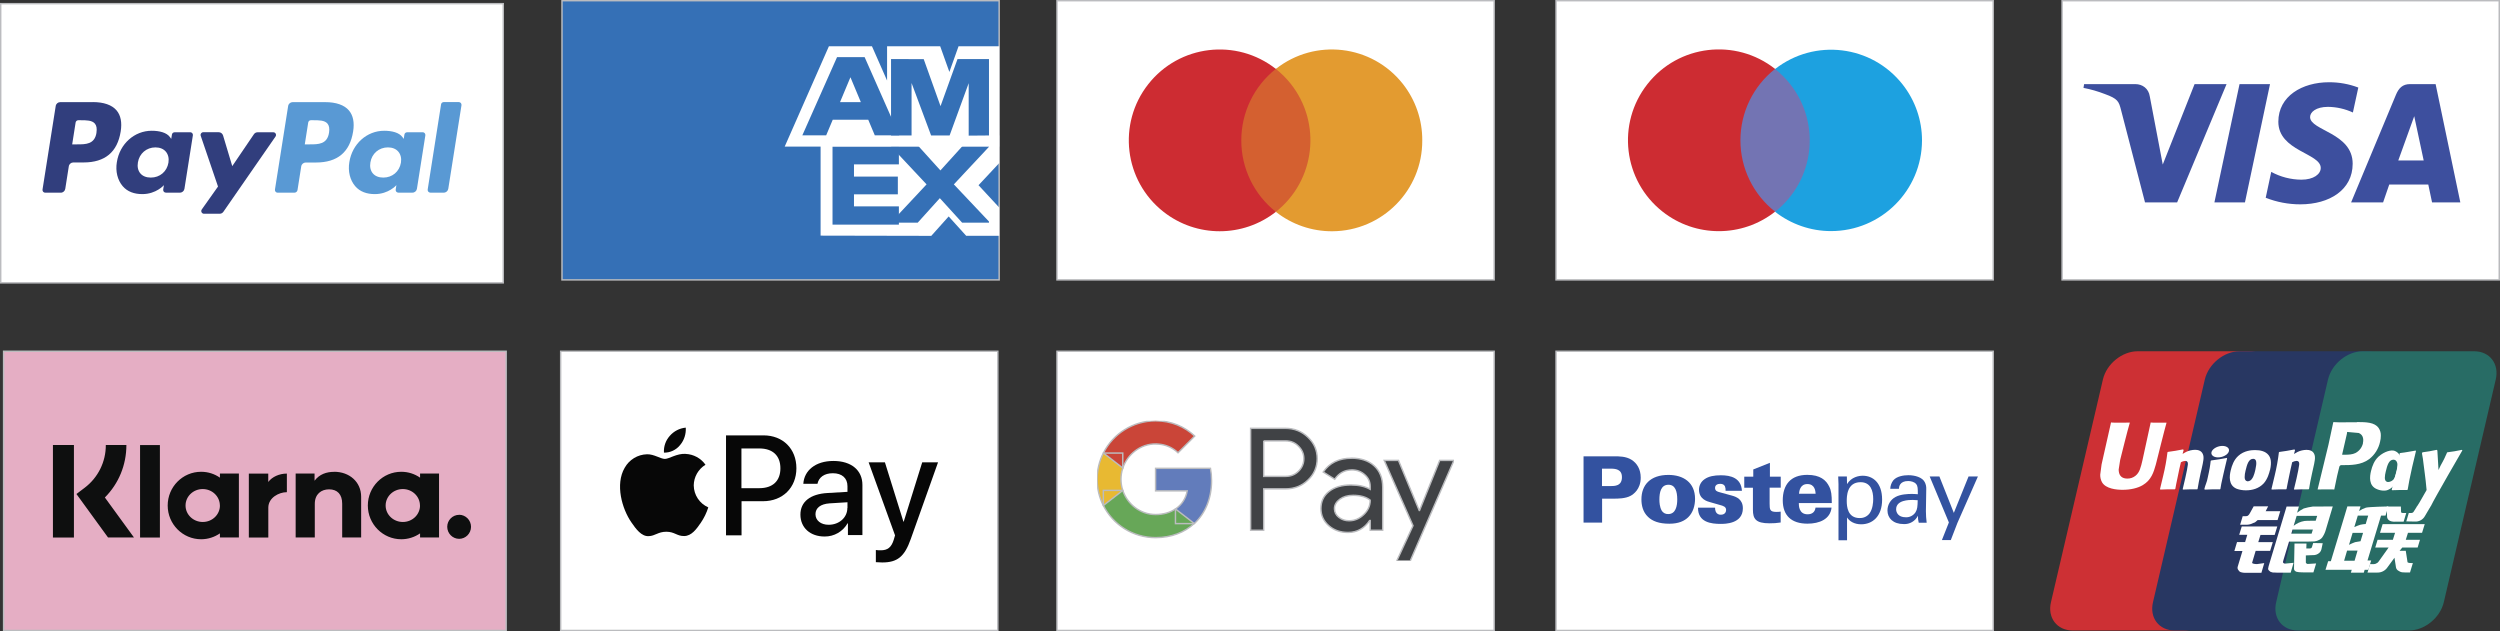 <svg viewBox="0 0 429.81 108.51" xmlns:xlink="http://www.w3.org/1999/xlink" xmlns="http://www.w3.org/2000/svg" id="Livello_2">
  <rect x="0" y="0" width="429.81" height="108.51" fill="#333333" stroke="none"/>
  <defs>
    <style>
      .cls-1 {
        fill: #286c65;
      }

      .cls-2 {
        fill: #d46030;
      }

      .cls-3 {
        fill: #cd3034;
      }

      .cls-4 {
        fill: #cd2c32;
      }

      .cls-5 {
        clip-path: url(#clippath-4);
      }

      .cls-6 {
        fill: #283762;
      }

      .cls-7 {
        fill: #e39b30;
      }

      .cls-8 {
        fill: #ca4538;
      }

      .cls-9 {
        fill: #3352a0;
      }

      .cls-10 {
        fill: #404245;
      }

      .cls-11, .cls-12, .cls-13 {
        fill: #fff;
      }

      .cls-12, .cls-14 {
        fill-rule: evenodd;
      }

      .cls-15, .cls-16 {
        fill: none;
      }

      .cls-17 {
        clip-path: url(#clippath-1);
      }

      .cls-18 {
        fill: #5999d4;
      }

      .cls-19, .cls-13, .cls-16, .cls-20 {
        stroke: #bbbcbf;
        stroke-miterlimit: 10;
        stroke-width: .25px;
      }

      .cls-19, .cls-14 {
        fill: #3570b6;
      }

      .cls-21 {
        clip-path: url(#clippath-5);
      }

      .cls-22 {
        fill: #1da1e0;
      }

      .cls-23 {
        fill: #7374b3;
      }

      .cls-24 {
        clip-path: url(#clippath-3);
      }

      .cls-25 {
        fill: #67a758;
      }

      .cls-26 {
        fill: #627cbb;
      }

      .cls-27 {
        fill: #070707;
      }

      .cls-28 {
        fill: #e8b932;
      }

      .cls-29 {
        clip-path: url(#clippath-2);
      }

      .cls-20 {
        fill: #e5aec4;
      }

      .cls-30 {
        fill: #3d4f9e;
      }

      .cls-31 {
        fill: #0e0f0f;
      }

      .cls-32 {
        clip-path: url(#clippath);
      }

      .cls-33 {
        fill: #313e7d;
      }
    </style>
    <clipPath id="clippath">
      <rect height="24.07" width="61.35" y="72.35" x="188.62" class="cls-15"></rect>
    </clipPath>
    <clipPath id="clippath-1">
      <rect height="24.07" width="61.35" y="72.35" x="188.62" class="cls-15"></rect>
    </clipPath>
    <clipPath id="clippath-2">
      <rect height="24.07" width="61.35" y="72.35" x="188.62" class="cls-15"></rect>
    </clipPath>
    <clipPath id="clippath-3">
      <rect height="24.07" width="61.35" y="72.35" x="188.62" class="cls-15"></rect>
    </clipPath>
    <clipPath id="clippath-4">
      <rect height="24.07" width="61.35" y="72.35" x="188.62" class="cls-15"></rect>
    </clipPath>
    <clipPath id="clippath-5">
      <rect height="24.07" width="61.35" y="72.35" x="188.62" class="cls-15"></rect>
    </clipPath>
  </defs>
  <g id="linea_sotto">
    <g>
      <rect height="48" width="86.4" y="60.39" x=".62" class="cls-20"></rect>
      <path d="M78.94,88.51c-1.13,0-2.05.93-2.05,2.06,0,0,0,0,0,0,0,1.13.91,2.06,2.04,2.07,0,0,0,0,0,0,1.13,0,2.05-.93,2.05-2.07,0-1.13-.91-2.06-2.04-2.07,0,0,0,0,0,0ZM72.2,86.91c0-1.56-1.32-2.83-2.95-2.83s-2.95,1.27-2.95,2.83,1.32,2.83,2.96,2.83,2.95-1.27,2.95-2.83h0ZM72.22,81.41h3.26v10.99h-3.26v-.7c-.95.66-2.08,1.01-3.23,1.01-3.17,0-5.75-2.6-5.75-5.8s2.57-5.8,5.75-5.8c1.2,0,2.31.37,3.23,1.01v-.7ZM46.12,82.85v-1.43h-3.34v10.99h3.35v-5.13c0-1.73,1.86-2.66,3.15-2.66h.04v-3.2c-1.32,0-2.54.57-3.19,1.43ZM37.8,86.91c0-1.56-1.32-2.83-2.95-2.83s-2.95,1.27-2.95,2.83,1.32,2.83,2.96,2.83,2.95-1.27,2.95-2.83h0ZM37.81,81.41h3.26v10.99h-3.26v-.7c-.92.63-2.03,1.01-3.23,1.01-3.17,0-5.75-2.6-5.75-5.8s2.57-5.8,5.75-5.8c1.2,0,2.31.37,3.23,1.01v-.7ZM57.44,81.12c-1.3,0-2.53.41-3.36,1.53v-1.24h-3.25v10.99h3.29v-5.78c0-1.67,1.11-2.49,2.45-2.49,1.43,0,2.26.86,2.26,2.47v5.8h3.26v-6.99c0-2.56-2.02-4.3-4.64-4.3h0ZM24.08,92.41h3.41v-15.89h-3.41v15.89ZM9.09,92.41h3.62v-15.9h-3.61v15.9ZM21.73,76.51c0,3.44-1.33,6.64-3.7,9.02l5,6.87h-4.46l-5.43-7.47,1.4-1.06c2.31-1.74,3.67-4.47,3.65-7.37h3.54Z" class="cls-31"></path>
    </g>
    <g id="Apple_pay">
      <rect height="48" width="75.16" y="60.39" x="96.39" class="cls-13" id="angoli_arrotondati"></rect>
      <path d="M116.93,76.51c.7-.83,1.04-1.91.97-2.99-1.07.1-2.05.61-2.76,1.43-.7.79-1.06,1.82-.99,2.87,1.08.02,2.11-.47,2.78-1.31" class="cls-27"></path>
      <path d="M117.88,78.03c-1.53-.09-2.84.87-3.57.87s-1.86-.83-3.07-.8c-1.61.04-3.07.93-3.85,2.34-1.65,2.84-.45,7.06,1.17,9.38.78,1.14,1.72,2.41,2.95,2.36,1.17-.05,1.62-.76,3.05-.76s1.82.76,3.07.74,2.08-1.15,2.86-2.29c.55-.81.99-1.7,1.28-2.64-1.51-.66-2.48-2.14-2.5-3.78.02-1.45.78-2.79,2.02-3.55-.79-1.12-2.05-1.8-3.41-1.86" class="cls-27"></path>
      <path d="M131.26,74.85c3.34,0,5.66,2.3,5.66,5.65s-2.37,5.67-5.74,5.67h-3.69v5.87h-2.67v-17.19h6.45ZM127.48,83.93h3.06c2.32,0,3.63-1.25,3.63-3.42s-1.32-3.41-3.63-3.41h-3.07v6.83Z" class="cls-27"></path>
      <path d="M137.61,88.47c0-2.19,1.68-3.54,4.66-3.71l3.43-.2v-.97c0-1.39-.94-2.23-2.51-2.23-1.49,0-2.42.71-2.65,1.82h-2.43c.14-2.27,2.07-3.93,5.17-3.93s4.99,1.61,4.99,4.12v8.62h-2.49v-2.02h-.06c-.81,1.42-2.32,2.29-3.96,2.27-2.45,0-4.15-1.5-4.15-3.77ZM145.7,87.34v-.99l-3.09.19c-1.54.11-2.41.79-2.41,1.86s.91,1.82,2.27,1.82c1.81,0,3.21-1.25,3.21-2.88h0Z" class="cls-27"></path>
      <path d="M150.58,96.64v-2.08c.28.04.56.05.84.05,1.19,0,1.82-.5,2.23-1.79,0-.02.23-.76.23-.78l-4.54-12.55h2.8l3.18,10.2h.05l3.18-10.2h2.72l-4.69,13.19c-1.07,3.04-2.31,4.02-4.91,4.02-.36,0-.72-.02-1.07-.05Z" class="cls-27"></path>
    </g>
    <g id="G_pay">
      <rect height="48" width="75.16" y="60.39" x="181.72" class="cls-13" data-sanitized-data-name="angoli_arrotondati" data-name="angoli_arrotondati" id="angoli_arrotondati-2"></rect>
      <g>
        <g>
          <path d="M217.26,75.79v6.11h3.77c.89,0,1.64-.3,2.23-.9.6-.6.9-1.33.9-2.15s-.3-1.52-.9-2.12c-.59-.62-1.33-.93-2.23-.93h-3.77ZM217.26,84.06v7.1h-2.25v-17.52h5.97c1.51,0,2.8.5,3.86,1.51,1.08,1.01,1.62,2.24,1.62,3.69s-.54,2.72-1.62,3.72c-1.04,1-2.33,1.49-3.86,1.49h-3.72Z" class="cls-11"></path>
          <g class="cls-32">
            <path d="M229.43,87.47c0,.59.25,1.08.75,1.47.49.39,1.08.59,1.75.59.95,0,1.79-.35,2.53-1.06.74-.7,1.11-1.53,1.11-2.48-.7-.55-1.68-.83-2.93-.83-.91,0-1.68.22-2.29.66-.62.46-.93,1.01-.93,1.65h0ZM232.34,78.77c1.67,0,2.98.45,3.94,1.34.96.89,1.44,2.11,1.44,3.66v7.39h-2.15v-1.67h-.09c-.93,1.37-2.17,2.05-3.72,2.05-1.33,0-2.43-.39-3.32-1.17-.89-.79-1.34-1.76-1.34-2.93,0-1.24.47-2.23,1.41-2.96.94-.74,2.19-1.1,3.75-1.1,1.34,0,2.44.25,3.3.74v-.52c0-.79-.3-1.44-.93-1.99-.62-.55-1.35-.82-2.18-.82-1.26,0-2.25.53-2.98,1.6l-1.98-1.24c1.09-1.58,2.71-2.37,4.84-2.37h0Z" class="cls-11"></path>
            <polygon points="249.97 79.15 242.46 96.42 240.14 96.42 242.93 90.38 237.98 79.15 240.43 79.15 244 87.76 244.05 87.76 247.52 79.15 249.97 79.15 249.97 79.15" class="cls-11"></polygon>
          </g>
          <path d="M208.3,82.63c0-.73-.07-1.44-.19-2.11h-9.44v3.87h5.44c-.22,1.29-.93,2.39-2.02,3.12v2.51h3.24c1.89-1.75,2.97-4.33,2.97-7.39h0Z" class="cls-11"></path>
          <g class="cls-17">
            <path d="M202.09,87.5c-.9.61-2.06.96-3.42.96-2.62,0-4.85-1.77-5.64-4.15h-3.34v2.59c1.65,3.28,5.05,5.53,8.98,5.53,2.71,0,4.99-.89,6.65-2.43l-3.24-2.51h0Z" class="cls-11"></path>
            <path d="M192.72,82.4c0-.67.11-1.31.31-1.92v-2.59h-3.34c-.68,1.36-1.07,2.89-1.07,4.51s.39,3.16,1.07,4.51l3.34-2.59c-.2-.61-.31-1.25-.31-1.92h0Z" class="cls-11"></path>
            <path d="M198.67,76.33c1.48,0,2.81.51,3.86,1.51l2.87-2.87c-1.74-1.62-4.01-2.62-6.72-2.62-3.93,0-7.33,2.25-8.98,5.53l3.34,2.59c.8-2.38,3.02-4.15,5.64-4.15h0Z" class="cls-11"></path>
          </g>
        </g>
        <g>
          <path d="M217.26,75.79v6.11h3.77c.89,0,1.64-.3,2.23-.9.6-.6.9-1.33.9-2.15s-.3-1.52-.9-2.12c-.59-.62-1.33-.93-2.23-.93h-3.77ZM217.26,84.06v7.1h-2.25v-17.52h5.97c1.51,0,2.8.5,3.86,1.51,1.08,1.01,1.62,2.24,1.62,3.69s-.54,2.72-1.62,3.72c-1.04,1-2.33,1.49-3.86,1.49h-3.72Z" class="cls-10"></path>
          <g class="cls-29">
            <path d="M229.43,87.47c0,.59.25,1.08.75,1.47.49.39,1.08.59,1.75.59.95,0,1.79-.35,2.53-1.06.74-.7,1.11-1.53,1.11-2.48-.7-.55-1.68-.83-2.93-.83-.91,0-1.68.22-2.29.66-.62.46-.93,1.01-.93,1.65h0ZM232.34,78.77c1.67,0,2.98.45,3.94,1.34.96.89,1.44,2.11,1.44,3.66v7.39h-2.15v-1.67h-.09c-.93,1.37-2.17,2.05-3.72,2.05-1.33,0-2.43-.39-3.32-1.17-.89-.79-1.34-1.76-1.34-2.93,0-1.24.47-2.23,1.41-2.96.94-.74,2.19-1.1,3.75-1.1,1.34,0,2.44.25,3.3.74v-.52c0-.79-.3-1.44-.93-1.99-.62-.55-1.35-.82-2.18-.82-1.26,0-2.25.53-2.98,1.6l-1.98-1.24c1.09-1.58,2.71-2.37,4.84-2.37h0Z" class="cls-10"></path>
            <polygon points="249.97 79.15 242.46 96.42 240.14 96.42 242.93 90.38 237.98 79.15 240.43 79.15 244 87.76 244.05 87.76 247.52 79.15 249.97 79.15 249.97 79.15" class="cls-10"></polygon>
          </g>
          <path d="M208.3,82.63c0-.73-.07-1.44-.19-2.11h-9.44v3.87h5.44c-.22,1.29-.93,2.39-2.02,3.12v2.51h3.24c1.89-1.75,2.97-4.33,2.97-7.39h0Z" class="cls-26"></path>
          <g class="cls-24">
            <path d="M202.09,87.5c-.9.61-2.06.96-3.42.96-2.62,0-4.85-1.77-5.64-4.15h-3.34v2.59c1.65,3.28,5.05,5.53,8.98,5.53,2.71,0,4.99-.89,6.65-2.43l-3.24-2.51h0Z" class="cls-25"></path>
            <path d="M192.72,82.4c0-.67.11-1.31.31-1.92v-2.59h-3.34c-.68,1.36-1.07,2.89-1.07,4.51s.39,3.16,1.07,4.51l3.34-2.59c-.2-.61-.31-1.25-.31-1.92h0Z" class="cls-28"></path>
            <path d="M198.67,76.33c1.48,0,2.81.51,3.86,1.51l2.87-2.87c-1.74-1.62-4.01-2.62-6.72-2.62-3.93,0-7.33,2.25-8.98,5.53l3.34,2.59c.8-2.38,3.02-4.15,5.64-4.15h0Z" class="cls-8"></path>
          </g>
        </g>
        <g>
          <path d="M217.26,75.79v6.11h3.77c.89,0,1.64-.3,2.23-.9.6-.6.9-1.33.9-2.15s-.3-1.52-.9-2.12c-.59-.62-1.33-.93-2.23-.93h-3.77ZM217.26,84.06v7.1h-2.25v-17.52h5.97c1.51,0,2.8.5,3.86,1.51,1.08,1.01,1.62,2.24,1.62,3.69s-.54,2.72-1.62,3.72c-1.04,1-2.33,1.49-3.86,1.49h-3.72Z" class="cls-16"></path>
          <g class="cls-5">
            <path d="M229.43,87.47c0,.59.25,1.08.75,1.47.49.39,1.08.59,1.75.59.95,0,1.79-.35,2.53-1.06.74-.7,1.11-1.53,1.11-2.48-.7-.55-1.68-.83-2.93-.83-.91,0-1.68.22-2.29.66-.62.46-.93,1.01-.93,1.65h0ZM232.34,78.77c1.67,0,2.98.45,3.94,1.34.96.89,1.44,2.11,1.44,3.66v7.39h-2.15v-1.67h-.09c-.93,1.37-2.17,2.05-3.72,2.05-1.33,0-2.43-.39-3.32-1.17-.89-.79-1.34-1.76-1.34-2.93,0-1.24.47-2.23,1.41-2.96.94-.74,2.19-1.1,3.75-1.1,1.34,0,2.44.25,3.3.74v-.52c0-.79-.3-1.44-.93-1.99-.62-.55-1.35-.82-2.18-.82-1.26,0-2.25.53-2.98,1.6l-1.98-1.24c1.09-1.58,2.71-2.37,4.84-2.37h0Z" class="cls-16"></path>
            <polygon points="249.97 79.15 242.46 96.42 240.14 96.42 242.93 90.38 237.98 79.15 240.43 79.15 244 87.76 244.05 87.76 247.52 79.15 249.97 79.15 249.97 79.15" class="cls-16"></polygon>
          </g>
          <path d="M208.3,82.63c0-.73-.07-1.44-.19-2.11h-9.44v3.87h5.44c-.22,1.29-.93,2.39-2.02,3.12v2.51h3.24c1.89-1.75,2.97-4.33,2.97-7.39h0Z" class="cls-16"></path>
          <g class="cls-21">
            <path d="M202.09,87.5c-.9.61-2.06.96-3.42.96-2.62,0-4.85-1.77-5.64-4.15h-3.34v2.59c1.65,3.28,5.05,5.53,8.98,5.53,2.71,0,4.99-.89,6.65-2.43l-3.24-2.51h0Z" class="cls-16"></path>
            <path d="M192.72,82.4c0-.67.11-1.31.31-1.92v-2.59h-3.34c-.68,1.36-1.07,2.89-1.07,4.51s.39,3.16,1.07,4.51l3.34-2.59c-.2-.61-.31-1.25-.31-1.92h0Z" class="cls-16"></path>
            <path d="M198.67,76.33c1.48,0,2.81.51,3.86,1.51l2.87-2.87c-1.74-1.62-4.01-2.62-6.72-2.62-3.93,0-7.33,2.25-8.98,5.53l3.34,2.59c.8-2.38,3.02-4.15,5.64-4.15h0Z" class="cls-16"></path>
          </g>
        </g>
      </g>
    </g>
    <g id="Postepay">
      <rect height="48" width="75.16" y="60.39" x="267.52" class="cls-13" data-sanitized-data-name="angoli_arrotondati" data-name="angoli_arrotondati" id="angoli_arrotondati-3"></rect>
      <g>
        <path d="M275.42,83.57h1.41c.77,0,2.02,0,2.02-1.53,0-1.39-1.12-1.47-2.04-1.47h-1.39v3ZM272.25,78.45h5.24c.88,0,2.04,0,2.98.58.94.58,1.61,1.61,1.61,3.09,0,2.01-1.28,2.87-1.72,3.11-.88.5-2.26.5-2.87.5h-2.05v4.12h-3.19v-11.41Z" class="cls-9"></path>
        <path d="M285.66,87.75c.23.41.68.66,1.15.63,1.3,0,1.55-1.41,1.55-2.51,0-1.37-.33-2.53-1.51-2.53-1.31,0-1.56,1.34-1.56,2.53,0,.52.05,1.29.38,1.88M286.84,81.65c2.57,0,4.58,1.3,4.58,4.11,0,1.15-.33,2.32-1.15,3.14-.66.65-1.64,1.14-3.27,1.14-1.75,0-2.89-.43-3.66-1.17-.92-.87-1.14-2.05-1.14-3.02,0-2.43,1.49-4.2,4.64-4.2" class="cls-9"></path>
        <path d="M294.86,87.28c0,.24.03.49.13.71.15.33.5.53.87.5.68,0,.9-.46.9-.81,0-.55-.46-.71-1.12-.88l-1.61-.46c-.5-.13-1.93-.52-1.93-2.15,0-.72.35-1.39.95-1.8.7-.5,1.64-.68,2.81-.68,1.71,0,3.49.46,3.62,2.67h-2.81c.02-.26-.02-.53-.11-.77-.13-.25-.35-.43-.82-.43s-.88.21-.88.7.33.63.8.75l2.12.58c.75.21,1.86.63,1.86,2.18,0,2.68-3.11,2.68-3.81,2.68-1.61,0-3.93-.25-3.9-2.79h2.94Z" class="cls-9"></path>
        <path d="M306.15,81.95v1.89h-1.91v2.75c.01.98.01,1.42,1.15,1.42.25,0,.5-.01.75-.05v1.87c-.64.1-1.28.15-1.93.14-2.37,0-2.84-.79-2.84-2.32v-3.8h-1.49v-1.9h1.55v-1.24l2.86-1.14v2.38h1.86Z" class="cls-9"></path>
        <path d="M312.15,84.88c-.03-.46-.13-1.66-1.42-1.66s-1.4,1.28-1.44,1.66h2.86ZM309.26,86.49c0,.43,0,1.93,1.51,1.93.79,0,1.28-.41,1.36-1.15h2.76c-.22,1.99-2.08,2.76-4.14,2.76-2.76,0-4.25-1.39-4.25-4.01s1.3-4.38,4.22-4.38c2.21,0,3.23.9,3.77,2.02.35.68.44,1.44.44,2.83h-5.69Z" class="cls-9"></path>
        <path d="M319.73,89.06c.65.03,1.27-.26,1.67-.77.57-.77.65-1.91.65-2.48,0-1.42-.43-2.91-2.18-2.91-2.37,0-2.37,2.51-2.37,3.23,0,.96.14,2.94,2.24,2.94M316.08,83.22c0-.35-.02-.54-.05-1.3h1.49l.03,1.31c.75-1.24,2.05-1.44,2.7-1.44,1.71,0,3.33,1.17,3.33,4.11s-1.71,4.24-3.6,4.24c-1.15,0-2-.5-2.43-1.18v3.93h-1.47v-9.67Z" class="cls-9"></path>
        <path d="M328.85,85.95c-.6,0-2.86,0-2.86,1.61,0,.5.32,1.37,1.64,1.37.67.04,1.32-.29,1.69-.85.33-.54.35-.98.38-2.08-.28-.03-.57-.05-.85-.05M329.87,89.85c-.1-.39-.14-.79-.13-1.19-.45.93-1.42,1.5-2.45,1.44-1.82,0-2.79-1.03-2.79-2.34,0-.97.53-1.87,1.39-2.32.85-.47,2.12-.52,2.75-.52.38,0,.62.01,1.08.05,0-.98,0-1.41-.29-1.75-.3-.39-.95-.52-1.37-.52-1.49,0-1.58,1.03-1.59,1.34h-1.49c.02-.54.21-1.07.55-1.49.6-.66,1.72-.85,2.56-.85,1.15,0,2.38.36,2.81,1.17.2.37.29.79.27,1.22l-.06,3.79c0,.66.05,1.33.13,1.99h-1.35Z" class="cls-9"></path>
        <polygon points="336.53 89.9 335.39 92.85 333.86 92.85 335.06 89.82 331.76 81.92 333.43 81.92 335.91 88.18 338.44 81.92 340.05 81.92 336.53 89.9" class="cls-9"></polygon>
      </g>
    </g>
    <g id="Union_Pay">
      <path d="M367.51,60.39h19.15c2.67,0,4.34,2.18,3.71,4.86l-8.92,38.28c-.63,2.68-3.31,4.86-5.98,4.86h-19.15c-2.67,0-4.34-2.18-3.71-4.86l8.93-38.28c.62-2.68,3.3-4.86,5.97-4.86" class="cls-3"></path>
      <path d="M385.06,60.39h22.02c2.67,0,1.47,2.18.84,4.86l-8.92,38.28c-.62,2.68-.43,4.86-3.11,4.86h-22.03c-2.68,0-4.34-2.18-3.71-4.86l8.91-38.28c.63-2.68,3.3-4.86,5.98-4.86" class="cls-6"></path>
      <path d="M406.22,60.39h19.15c2.68,0,4.34,2.18,3.71,4.86l-8.93,38.28c-.63,2.68-3.3,4.86-5.98,4.86h-19.13c-2.68,0-4.34-2.18-3.71-4.86l8.91-38.28c.63-2.68,3.3-4.86,5.98-4.86" class="cls-1"></path>
      <path d="M403.01,96.4h1.8l.51-1.74h-1.8l-.51,1.74ZM404.47,91.61l-.62,2.06c.34-.18.69-.33,1.05-.46.37-.08.93-.16.93-.16l.44-1.44h-1.81ZM405.36,88.65l-.6,1.97c.33-.15.68-.29,1.03-.4.31-.07.62-.11.93-.13l.43-1.44h-1.79ZM409.36,88.65l-2.33,7.71h.63l-.48,1.6h-.64l-.15.5h-2.22l.15-.5h-4.51l.46-1.48h.46l2.37-7.84.47-1.58h2.26l-.24.8c.36-.25.76-.45,1.17-.58.57-.15,3.86-.21,3.86-.21l-.49,1.58h-.77Z" class="cls-12"></path>
      <path d="M410.35,87.08h2.42l.03.9c-.02.15.12.22.4.22h.49l-.45,1.49h-1.31c-1.13.08-1.56-.4-1.54-.95l-.03-1.67Z" class="cls-11"></path>
      <path d="M410.67,94.14h-2.31l.4-1.33h2.63l.38-1.21h-2.59l.45-1.49h7.24l-.46,1.49h-2.42l-.38,1.21h2.44l-.4,1.33h-2.64l-.47.56h1.07l.26,1.67c0,.12.03.24.08.34.18.07.37.1.56.09h.32l-.49,1.62h-.82c-.13,0-.32,0-.57-.03-.21-.04-.41-.13-.59-.26-.22-.11-.38-.32-.43-.57l-.26-1.67-1.2,1.64c-.39.59-1.06.93-1.76.91h-1.68l.44-1.45h.64c.17,0,.33-.05.47-.14.15-.06.27-.16.36-.3l1.74-2.44Z" class="cls-11"></path>
      <path d="M385.42,90.51h6.1l-.45,1.46h-2.44l-.38,1.24h2.5l-.46,1.5h-2.49l-.6,2.01c-.07.22.59.26.83.26l1.25-.17-.49,1.67h-2.83c-.22,0-.43-.03-.64-.09-.19-.04-.35-.16-.45-.33-.17-.17-.23-.42-.15-.65l.81-2.68h-1.39l.46-1.54h1.39l.37-1.24h-1.39l.44-1.44Z" class="cls-11"></path>
      <path d="M389.53,87.89h2.5l-.46,1.52h-3.42l-.37.32c-.16.15-.21.09-.42.2-.35.19-.73.28-1.13.29h-1.1l.44-1.47h.33c.19.02.39-.01.56-.08.16-.13.28-.29.37-.48l.63-1.14h2.49l-.43.84Z" class="cls-11"></path>
      <path d="M394.34,90.4c.53-.43,1.17-.72,1.85-.83.26-.05,1.93-.04,1.93-.04l.26-.84h-3.53l-.51,1.7ZM397.64,91.04h-3.5l-.21.71h3.03c.15-.01.31-.01.46,0l.22-.71ZM393.11,87.08h2.13l-.31,1.07c.35-.28.74-.53,1.14-.73.51-.15,1.02-.26,1.54-.33l3.45-.02-1.17,3.92c-.12.46-.31.9-.57,1.3-.14.23-.35.41-.59.53-.25.14-.52.22-.8.26-.23.02-.58.03-1.06.03h-3.33l-.94,3.1c-.09.31-.13.45-.07.53.07.1.19.16.32.16l1.47-.14-.5,1.7h-1.64c-.51,0-.9,0-1.17-.03-.24.02-.48-.03-.69-.14-.15-.13-.39-.31-.38-.49.04-.28.11-.56.2-.83l2.98-9.89Z" class="cls-12"></path>
      <path d="M399.33,93.4l-.2.94c-.05.27-.18.52-.38.71-.31.28-.73.42-1.14.39l-1.18.05v1.06c-.02.3.06.27.11.32.04.04.1.07.16.09l.37-.02,1.13-.07-.47,1.54h-1.29c-.91,0-1.58-.02-1.8-.2-.22-.14-.26-.31-.24-.61l.08-4.15h2.06l-.03.85h.49c.12,0,.24-.01.35-.06.07-.06.12-.13.14-.22l.2-.66,1.62.03Z" class="cls-11"></path>
      <path d="M369.76,72.62c-.07.33-1.4,6.47-1.41,6.47-.29,1.24-.49,2.13-1.2,2.7-.4.33-.9.5-1.41.49-.87,0-1.38-.43-1.47-1.26l-.02-.28s.26-1.66.26-1.67,1.39-5.59,1.64-6.33l.02-.08c-2.71.03-3.2,0-3.23-.04-.02.05-.09.4-.09.4l-1.42,6.3-.12.54-.23,1.75c-.01.45.09.89.3,1.29.65,1.14,2.5,1.31,3.55,1.31,1.35,0,2.61-.29,3.47-.81,1.48-.88,1.87-2.25,2.22-3.47l.16-.62s1.44-5.8,1.68-6.56c0-.03,0-.06.02-.08-1.97.02-2.55,0-2.73-.04" class="cls-11"></path>
      <path d="M377.73,84.13c-.96-.01-1.3-.01-2.43.04l-.04-.08c.1-.43.21-.85.3-1.29l.14-.59c.21-.91.41-1.97.44-2.29.02-.2.08-.68-.47-.68-.25.03-.5.1-.72.23-.14.49-.41,1.85-.54,2.47-.28,1.31-.3,1.46-.42,2.11l-.1.08c-.99-.01-1.34-.01-2.48.04l-.05-.1c.19-.77.38-1.56.56-2.34.32-1.31.56-2.64.72-3.98l.09-.06c1.12-.16,1.38-.19,2.59-.43l.1.11-.18.67c.2-.12.4-.24.61-.35.48-.23,1.01-.35,1.54-.36.51,0,1.1.15,1.34.76.23.54.08,1.22-.22,2.54l-.16.67c-.31,1.47-.36,1.74-.53,2.75l-.08.09Z" class="cls-11"></path>
      <path d="M381.63,84.13c-.58,0-.95-.01-1.32,0s-.71.02-1.25.05l-.04-.05-.04-.05c.08-.32.18-.64.3-.95.12-.31.21-.63.27-.96.17-.74.27-1.25.35-1.7s.12-.81.17-1.24l.05-.03.05-.04c.58-.08.95-.14,1.32-.19s.77-.13,1.36-.24l.02.05.02.05c-.11.46-.22.91-.33,1.38s-.22.92-.32,1.38c-.22.97-.3,1.33-.35,1.59s-.06.38-.15.88l-.05.05-.05.04Z" class="cls-11"></path>
      <path d="M387.76,80.71c-.05.26-.26,1.18-.57,1.57-.15.26-.42.44-.72.47-.08,0-.55,0-.56-.71,0-.37.06-.74.15-1.1.26-1.12.55-2.06,1.32-2.06.6,0,.64.7.38,1.83M390.27,80.83c.34-1.48.08-2.17-.26-2.6-.51-.64-1.39-.85-2.31-.85-.55,0-1.87.06-2.9,1.01-.74.68-1.08,1.61-1.29,2.5s-.45,2.54,1.05,3.15c.5.18,1.03.26,1.56.26,1.1,0,2.23-.3,3.07-1.2.66-.73.96-1.81,1.06-2.26" class="cls-11"></path>
      <path d="M413.83,84.24c-1.16,0-1.5,0-2.57.04l-.07-.09c.29-1.11.59-2.21.85-3.32.23-.96.4-1.93.51-2.91l.09-.07c1.15-.16,1.47-.21,2.68-.43l.04.1c-.22.91-.44,1.82-.65,2.73-.44,1.91-.6,2.88-.77,3.88l-.1.08Z" class="cls-11"></path>
      <path d="M412.09,80.84c-.06.24-.28,1.18-.57,1.57-.24.27-.57.44-.94.46-.08,0-.55,0-.57-.7.01-.37.06-.74.16-1.1.26-1.1.55-2.04,1.32-2.04.6,0,.86.68.6,1.8M414.39,80.94c.34-1.47-1.03-.13-1.24-.62-.33-.76-.12-2.3-1.47-2.81-.51-.2-1.72.06-2.76,1-.73.68-1.08,1.6-1.29,2.49s-.45,2.52,1.05,3.11c.42.18.88.26,1.33.24,1.5-.08,2.65-2.35,3.49-3.25.65-.71.77.26.87-.16" class="cls-11"></path>
      <path d="M396.86,84.13c-.97-.01-1.29-.01-2.43.04l-.04-.08c.1-.43.21-.85.31-1.29l.14-.59c.21-.91.41-1.97.44-2.29.02-.2.08-.68-.47-.68-.26.02-.5.1-.73.23-.13.49-.41,1.85-.54,2.47-.28,1.31-.29,1.46-.42,2.11l-.08.08c-.99-.01-1.33-.01-2.47.04l-.05-.1c.19-.77.38-1.56.56-2.34.32-1.31.56-2.64.72-3.98l.08-.05c1.11-.16,1.38-.19,2.59-.43l.1.11-.17.67c.2-.12.4-.24.6-.35.48-.23,1.01-.35,1.54-.36.53,0,1.11.15,1.35.76.23.54.07,1.22-.23,2.54l-.15.67c-.32,1.47-.37,1.74-.53,2.75l-.1.07Z" class="cls-11"></path>
      <path d="M405.21,72.6h-.8c-2.08.02-2.92.01-3.26-.03-.04.15-.09.42-.09.42l-.74,3.46s-1.78,7.35-1.87,7.7c1.82-.02,2.57-.02,2.87,0l.5-2.4s.36-1.51.38-1.56c.06-.09.14-.16.23-.22h.16c1.57,0,3.34,0,4.72-1.03.96-.74,1.63-1.8,1.88-2.99.09-.34.13-.69.13-1.04.02-.47-.11-.94-.38-1.33-.71-.99-2.11-1.01-3.74-1.02M406.26,76.17c-.16.74-.63,1.37-1.31,1.72-.53.26-1.17.29-1.84.29h-.44l.03-.17s.79-3.45.79-3.44l.02-.17.02-.14.32.03,1.67.15c.65.26.91.89.72,1.74" class="cls-11"></path>
      <path d="M423.35,77.44l-.09-.1c-1.19.24-1.4.28-2.5.42l-.08.08s0,.03,0,.05v-.02c-.81,1.88-.79,1.47-1.45,2.95v-.18l-.19-3.2-.11-.1c-1.24.24-1.29.28-2.42.42l-.09.08s0,.08-.02.13v.02c.12.57.2,1.15.26,1.73.07.57.15,1.14.22,1.7.12.94.18,1.41.31,2.83-.77,1.29-.96,1.77-1.7,2.9l.04.1c1.12-.04,1.38-.04,2.22-.04l.18-.21c.63-1.35,5.41-9.57,5.41-9.57" class="cls-11"></path>
      <path d="M382.69,78.23c.63-.44.72-1.06.18-1.38s-1.49-.22-2.14.23-.72,1.05-.18,1.37,1.49.22,2.13-.22" class="cls-11"></path>
      <path d="M417.85,87.11l-.94,1.6c-.34.63-1.01,1-1.72.96l-1.49-.03.43-1.44h.29c.12,0,.24,0,.35-.05.08-.03.14-.09.19-.17l.55-.87h2.33Z" class="cls-11"></path>
    </g>
  </g>
  <g id="linea_sopra">
    <g>
      <rect height="48" width="86.4" y=".63" x=".12" class="cls-13"></rect>
      <g>
        <path d="M16.59,22.81c-.31,2.01-1.84,2.01-3.33,2.01h-.85l.59-3.76c.04-.23.23-.39.46-.39h.39c1.01,0,1.97,0,2.46.58.29.34.38.86.27,1.56M15.95,17.56h-5.6c-.38,0-.71.28-.77.66l-2.27,14.37c-.04.28.17.54.46.54h2.68c.38,0,.71-.28.77-.66l.61-3.88c.06-.38.39-.66.77-.66h1.77c3.69,0,5.82-1.79,6.38-5.33.25-1.55.01-2.77-.71-3.62-.8-.94-2.21-1.43-4.08-1.43" class="cls-33"></path>
        <path d="M28.96,27.97c-.26,1.53-1.48,2.56-3.03,2.56-.78,0-1.4-.25-1.8-.72-.4-.47-.55-1.14-.42-1.89.24-1.52,1.48-2.58,3.01-2.58.76,0,1.38.25,1.79.73.41.48.57,1.16.45,1.9M32.7,22.74h-2.68c-.23,0-.43.17-.46.39l-.12.75-.19-.27c-.58-.84-1.88-1.13-3.17-1.13-2.97,0-5.5,2.25-5.99,5.4-.26,1.57.11,3.07,1,4.12.82.96,1.99,1.37,3.38,1.37,2.39,0,3.71-1.54,3.71-1.54l-.12.75c-.04.29.17.54.46.54h2.42c.38,0,.71-.28.77-.66l1.45-9.19c.05-.28-.17-.54-.46-.54" class="cls-33"></path>
        <path d="M46.99,22.74h-2.7c-.26,0-.5.13-.64.34l-3.72,5.48-1.58-5.27c-.1-.33-.4-.56-.75-.56h-2.65c-.32,0-.55.31-.44.62l2.97,8.72-2.79,3.94c-.22.31,0,.74.38.74h2.69c.26,0,.49-.12.64-.33l8.97-12.95c.21-.31,0-.73-.38-.73" class="cls-33"></path>
        <path d="M56.57,22.81c-.31,2.01-1.84,2.01-3.33,2.01h-.84l.59-3.76c.04-.23.23-.39.46-.39h.39c1.01,0,1.97,0,2.46.58.29.34.38.86.27,1.56M55.92,17.56h-5.61c-.38,0-.71.28-.77.66l-2.27,14.37c-.04.28.17.54.46.54h2.88c.27,0,.5-.2.54-.46l.64-4.07c.06-.38.39-.66.77-.66h1.77c3.69,0,5.82-1.79,6.38-5.33.25-1.55,0-2.77-.72-3.62-.8-.94-2.21-1.43-4.08-1.43" class="cls-18"></path>
        <path d="M68.93,27.97c-.26,1.53-1.48,2.56-3.03,2.56-.78,0-1.4-.25-1.8-.72-.4-.47-.55-1.14-.42-1.89.24-1.52,1.48-2.58,3.01-2.58.76,0,1.38.25,1.79.73.41.48.57,1.16.45,1.9M72.67,22.74h-2.68c-.23,0-.43.17-.46.39l-.12.75-.19-.27c-.58-.84-1.88-1.13-3.17-1.13-2.97,0-5.5,2.25-5.99,5.4-.26,1.57.11,3.07,1,4.12.82.96,1.99,1.37,3.38,1.37,2.39,0,3.71-1.54,3.71-1.54l-.12.75c-.05.29.17.54.46.54h2.42c.38,0,.71-.28.77-.66l1.45-9.19c.04-.28-.18-.54-.46-.54" class="cls-18"></path>
        <path d="M75.83,17.95l-2.3,14.63c-.04.28.17.54.46.54h2.31c.38,0,.71-.28.77-.66l2.27-14.37c.04-.28-.17-.54-.46-.54h-2.59c-.23,0-.43.17-.46.39" class="cls-18"></path>
      </g>
    </g>
    <g id="AMEX">
      <rect height="48" width="75.16" y=".12" x="96.62" class="cls-19" data-sanitized-data-name="angoli_arrotondati" data-name="angoli_arrotondati" id="angoli_arrotondati-4"></rect>
      <g>
        <polygon points="141.08 40.51 141.08 23.26 171.78 23.29 171.78 28.05 168.23 31.84 171.78 35.67 171.78 40.54 166.11 40.54 163.1 37.21 160.11 40.55 141.08 40.51 141.08 40.51" class="cls-12"></polygon>
        <polygon points="143.13 38.62 143.13 25.16 154.54 25.16 154.54 28.26 146.82 28.26 146.82 30.36 154.36 30.36 154.36 33.41 146.82 33.41 146.82 35.48 154.54 35.48 154.54 38.62 143.13 38.62 143.13 38.62" class="cls-14"></polygon>
        <polygon points="153.14 38.28 159.3 31.7 153.14 25.13 157.91 25.13 161.68 29.3 165.46 25.13 170.03 25.13 170.03 25.24 163.99 31.7 170.03 38.09 170.03 38.28 165.41 38.28 161.58 34.07 157.78 38.28 153.14 38.28 153.14 38.28" class="cls-14"></polygon>
        <polygon points="142.51 7.95 149.91 7.95 152.51 13.85 152.51 7.95 161.64 7.95 163.22 12.37 164.8 7.95 171.78 7.95 171.78 25.2 134.91 25.2 142.51 7.95 142.51 7.95" class="cls-12"></polygon>
        <path d="M143.91,9.82l-5.97,13.45h4.1l1.13-2.69h6.1l1.13,2.69h4.2l-5.95-13.45h-4.73ZM144.42,17.56l1.79-4.28,1.79,4.28h-3.58Z" class="cls-14"></path>
        <polygon points="153.19 23.29 153.19 10.15 158.81 10.17 161.7 18.25 164.62 10.15 170.03 10.15 170.03 23.29 166.54 23.32 166.54 14.3 163.26 23.29 160.08 23.29 156.72 14.27 156.72 23.29 153.19 23.29 153.19 23.29" class="cls-14"></polygon>
      </g>
    </g>
    <g id="Mastercard">
      <rect height="48" width="75.16" y=".12" x="181.72" class="cls-13"></rect>
      <g>
        <polygon points="212.55 36.41 226.16 36.41 226.16 11.84 212.55 11.84 212.55 36.41" class="cls-2"></polygon>
        <path d="M213.41,24.13c0-4.79,2.18-9.32,5.94-12.28-6.78-5.33-16.61-4.16-21.94,2.63-5.33,6.78-4.16,16.61,2.63,21.94,5.67,4.45,13.64,4.45,19.31,0-3.76-2.97-5.95-7.5-5.94-12.28" class="cls-4"></path>
        <path d="M244.52,24.13c.05,8.58-6.87,15.58-15.46,15.63-3.52.02-6.95-1.16-9.71-3.34,6.78-5.37,7.93-15.23,2.56-22.01-.75-.95-1.61-1.8-2.56-2.56,6.74-5.32,16.51-4.17,21.83,2.57,2.18,2.77,3.36,6.19,3.34,9.71Z" class="cls-7"></path>
      </g>
    </g>
    <g id="Maestro">
      <rect height="48" width="75.16" y=".12" x="267.52" class="cls-13"></rect>
      <g>
        <rect height="24.55" width="13.66" y="11.85" x="298.35" class="cls-23"></rect>
        <path d="M299.22,24.13c0-4.79,2.19-9.32,5.96-12.28-6.78-5.34-16.6-4.18-21.94,2.6-5.34,6.78-4.18,16.6,2.6,21.94,5.67,4.47,13.67,4.47,19.34,0-3.77-2.96-5.96-7.48-5.96-12.27Z" class="cls-4"></path>
        <path d="M330.44,24.13c-.02,8.63-7.03,15.61-15.66,15.6-3.48,0-6.86-1.18-9.6-3.32,6.78-5.34,7.94-15.17,2.6-21.94-.76-.97-1.63-1.84-2.6-2.6,6.8-5.32,16.62-4.12,21.94,2.67,2.15,2.74,3.32,6.12,3.32,9.6h0Z" class="cls-22"></path>
      </g>
    </g>
    <g id="Visa">
      <rect height="48" width="75.16" y=".12" x="354.52" class="cls-13"></rect>
      <path d="M400.41,14.14c-4.6,0-8.71,2.38-8.71,6.79,0,5.05,7.29,5.4,7.29,7.94,0,1.07-1.22,2.02-3.32,2.02-1.81-.01-3.6-.47-5.19-1.34l-.95,4.45c1.9.75,3.92,1.13,5.95,1.13,5.03,0,9-2.5,9-6.98,0-5.34-7.32-5.68-7.32-8.03,0-.84,1-1.75,3.09-1.75,1.48.02,2.93.35,4.27.97l.93-4.29c-1.61-.61-3.32-.92-5.05-.91ZM358.31,14.46l-.11.65c1.26.24,2.49.6,3.68,1.06,2.25.81,2.4,1.28,2.78,2.75l4.12,15.88h5.52l8.5-20.34h-5.5l-5.47,13.83-2.23-11.72c-.2-1.34-1.25-2.11-2.5-2.11h-8.79ZM385.03,14.46l-4.32,20.34h5.25l4.31-20.34h-5.25.01ZM414.34,14.46c-1.27,0-1.94.68-2.43,1.86l-7.7,18.48h5.5l1.06-3.08h6.71l.65,3.08h4.86l-4.25-20.34h-4.41ZM415.06,19.96l1.63,7.63h-4.37l2.75-7.63h0Z" class="cls-30"></path>
    </g>
  </g>
</svg>